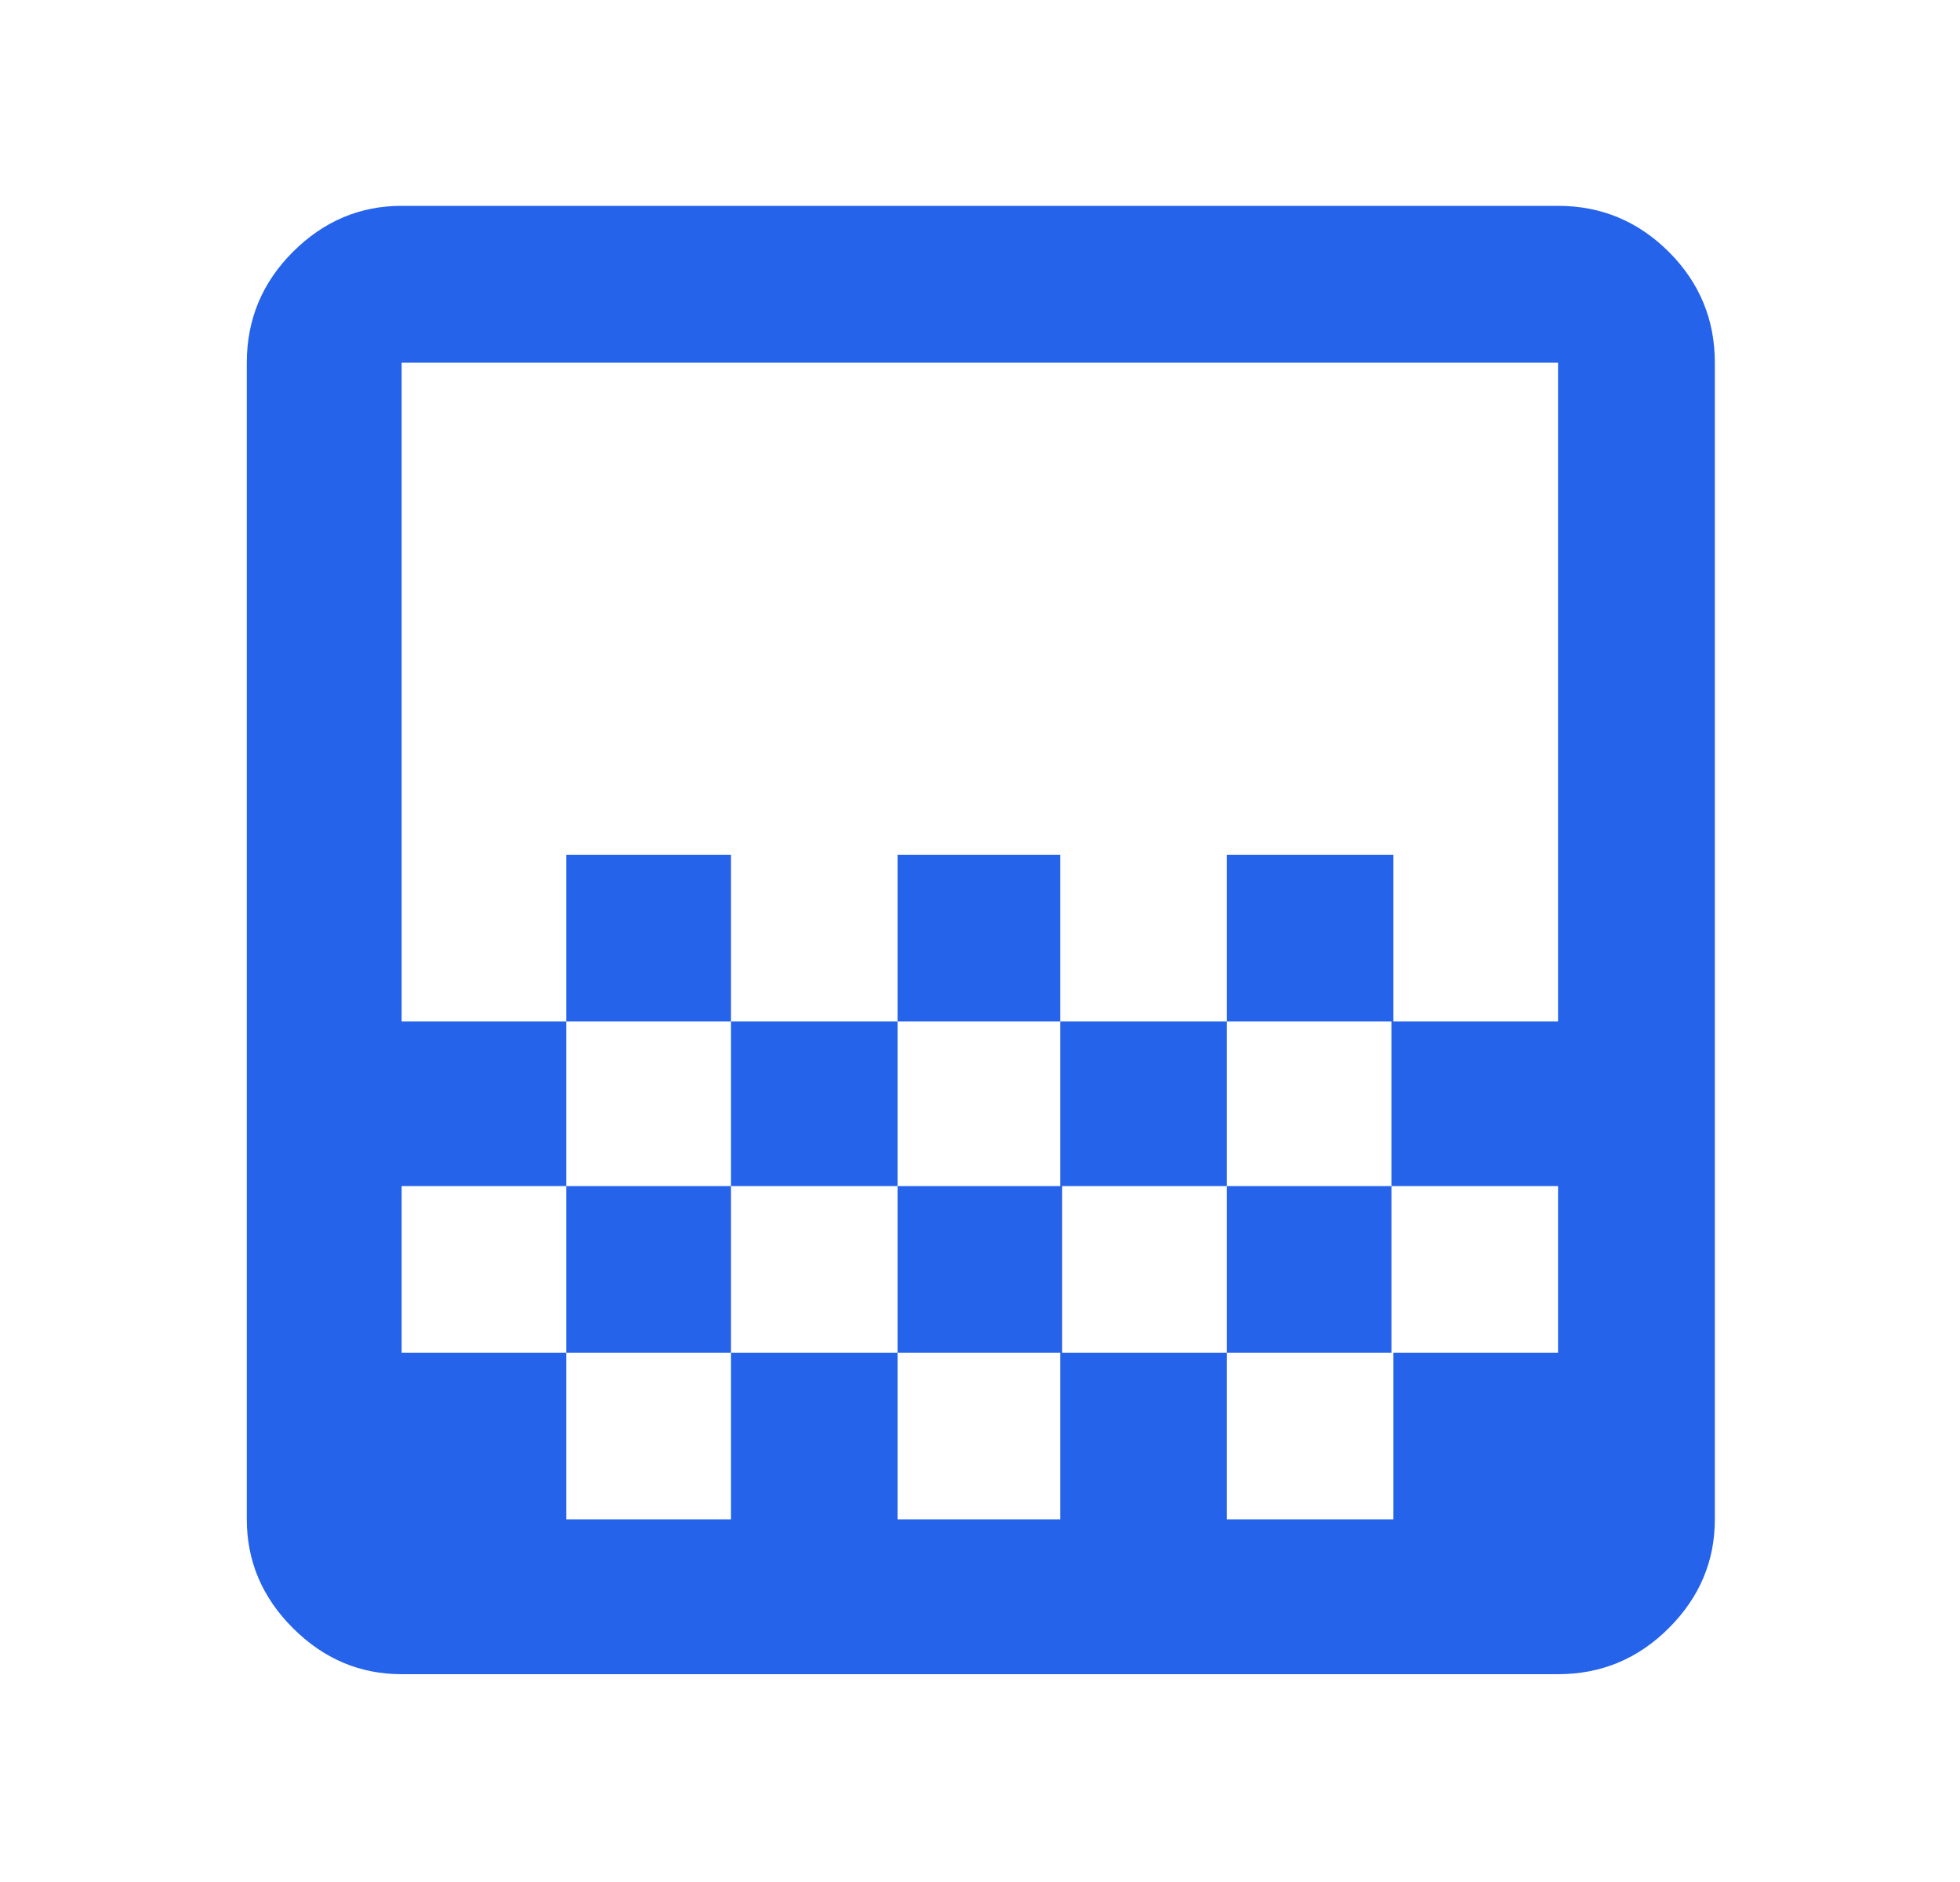 <svg width="25" height="24" viewBox="0 0 25 24" fill="none" xmlns="http://www.w3.org/2000/svg">
<path d="M11.448 13.025V10.9H13.523V13.025H11.448ZM9.323 15.125V13.025H11.448V15.125H9.323ZM13.523 15.125V13.025H15.648V15.125H13.523ZM15.648 13.025V10.9H17.773V13.025H15.648ZM7.223 13.025V10.9H9.323V13.025H7.223ZM5.123 21.35C4.59 21.35 4.128 21.154 3.736 20.762C3.344 20.371 3.148 19.908 3.148 19.375V4.625C3.148 4.075 3.344 3.604 3.736 3.212C4.128 2.821 4.59 2.625 5.123 2.625H19.873C20.423 2.625 20.894 2.821 21.286 3.212C21.678 3.604 21.873 4.075 21.873 4.625V19.375C21.873 19.908 21.678 20.371 21.286 20.762C20.894 21.154 20.423 21.35 19.873 21.35H5.123ZM7.223 19.375H9.323V17.25H7.223V19.375ZM11.448 19.375H13.523V17.25H11.448V19.375ZM15.648 19.375H17.773V17.25H15.648V19.375ZM5.123 17.25H7.223V15.125H9.323V17.25H11.448V15.125H13.548V17.25H15.648V15.125H17.748V17.25H19.873V15.125H17.748V13.025H19.873V4.625H5.123V13.025H7.223V15.125H5.123V17.25ZM5.123 19.375V4.625V19.375Z" fill="#2563EB"/>
</svg>
